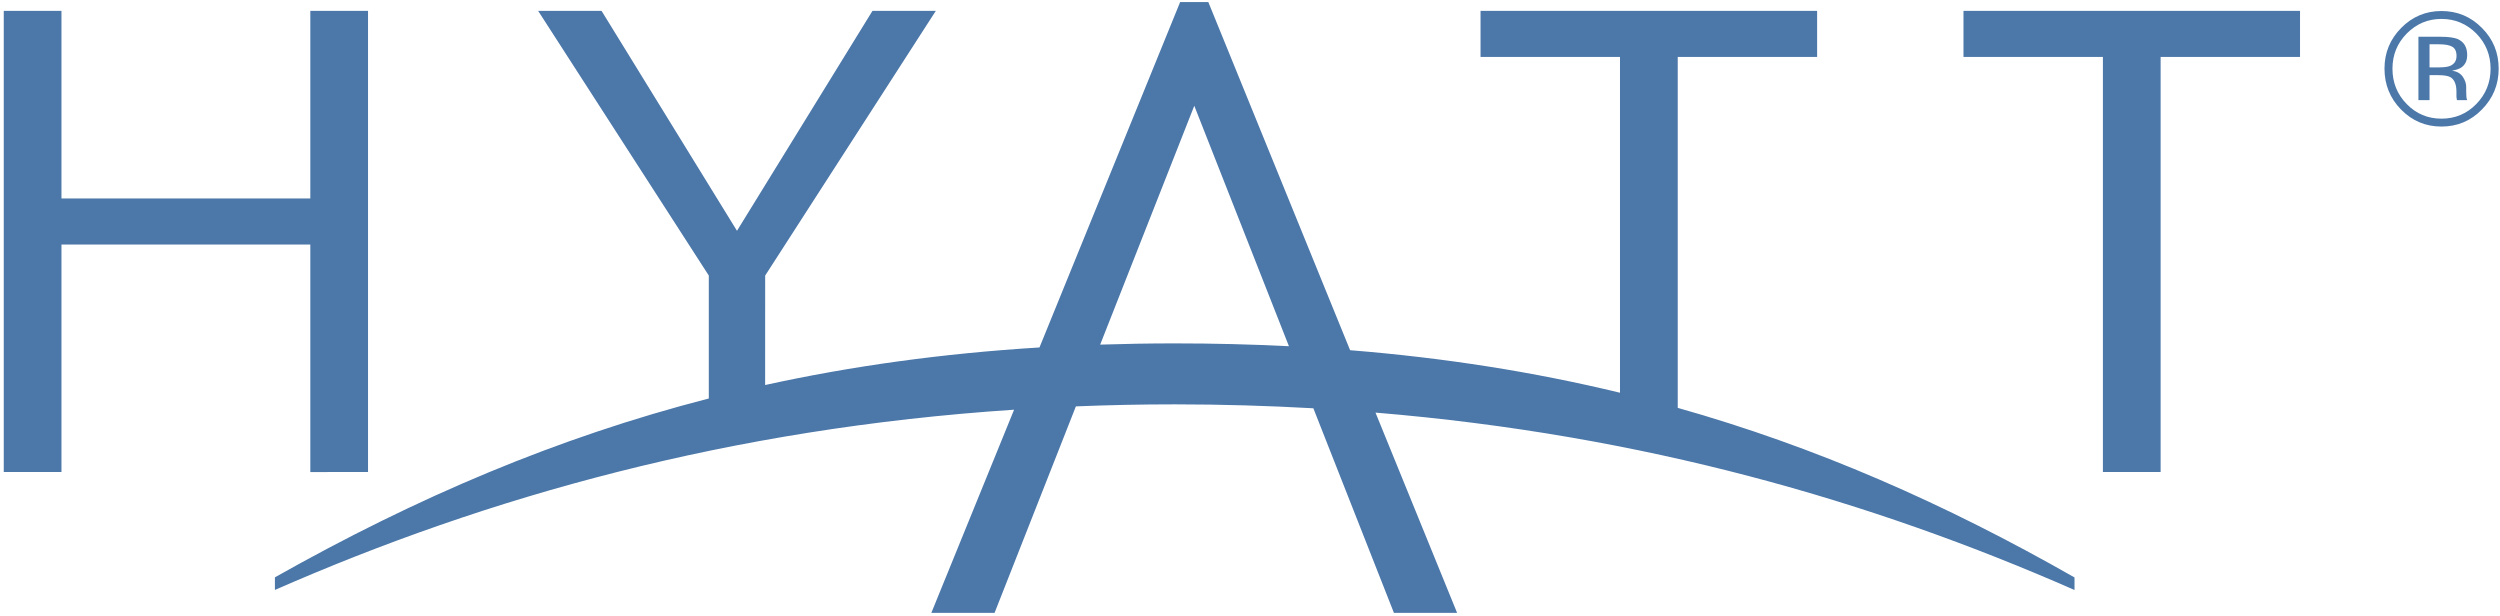 <svg width="491" height="121" viewBox="0 0 491 121" fill="none" xmlns="http://www.w3.org/2000/svg">
<path d="M253.147 67.997L234.557 20.773L216.074 67.683C220.883 67.531 225.748 67.442 230.72 67.442C238.395 67.442 245.863 67.631 253.147 67.997ZM407.434 115.876C367.595 98.373 322.791 85.411 270.145 81.035L286.176 120.368H273.768L257.944 80.187C249.103 79.692 240.035 79.415 230.74 79.415C224.147 79.415 217.675 79.552 211.305 79.813L195.331 120.368H182.915L199.168 80.465C143.326 84.165 95.767 97.533 53.993 115.864V113.387C81.874 97.665 109.445 85.93 139.21 78.264V54.122L105.688 2.133H118.143L144.743 45.33L171.354 2.133H183.794L150.28 54.122L150.272 75.618C167.306 71.882 185.112 69.413 204.152 68.242L231.779 0.411H237.316L265.161 68.781C283.851 70.289 301.371 73.068 318.165 77.134V11.178H290.778V2.133H356.883V11.178H329.507V80.106C356.512 87.728 381.85 98.812 407.434 113.411V115.876ZM451.725 2.133H385.628V11.178H413.012V92.699H424.345V11.178H451.725V2.133ZM72.281 92.699L60.947 92.711V48.021H12.072V92.699H0.738V2.133H12.072V38.984H60.947V2.133H72.281V92.699Z" fill="#4B77A9"/>
<path d="M481.626 9.178C481.085 8.856 480.209 8.699 479.007 8.699H477.16V13.232H479.114C480.042 13.232 480.719 13.131 481.184 12.95C482.024 12.592 482.462 11.949 482.462 11C482.462 10.095 482.176 9.492 481.626 9.178ZM479.293 7.219C480.81 7.219 481.933 7.368 482.653 7.658C483.923 8.197 484.556 9.258 484.556 10.819C484.556 11.925 484.158 12.749 483.362 13.28C482.932 13.558 482.351 13.747 481.574 13.871C482.558 14.024 483.25 14.43 483.704 15.09C484.134 15.749 484.361 16.397 484.361 17.028V17.933C484.361 18.227 484.373 18.537 484.393 18.854C484.413 19.184 484.445 19.397 484.5 19.514L484.576 19.667H482.558C482.546 19.622 482.534 19.586 482.522 19.546C482.51 19.502 482.51 19.445 482.498 19.397L482.446 18.995V18.006C482.446 16.574 482.044 15.625 481.28 15.162C480.81 14.901 480.022 14.76 478.864 14.76H477.16V19.667H474.978V7.219H479.293ZM472.693 6.576C470.81 8.486 469.879 10.795 469.879 13.489C469.879 16.204 470.806 18.52 472.677 20.435C474.552 22.357 476.825 23.306 479.504 23.306C482.18 23.306 484.457 22.357 486.343 20.435C488.21 18.52 489.15 16.204 489.15 13.489C489.15 10.795 488.21 8.486 486.343 6.576C484.445 4.674 482.168 3.716 479.504 3.716C476.841 3.716 474.58 4.674 472.693 6.576ZM487.442 21.513C485.261 23.745 482.617 24.855 479.504 24.855C476.395 24.855 473.752 23.745 471.563 21.513C469.397 19.289 468.314 16.618 468.314 13.477C468.314 10.36 469.409 7.69 471.603 5.478C473.784 3.27 476.419 2.164 479.504 2.164C482.617 2.164 485.261 3.27 487.442 5.478C489.643 7.67 490.738 10.348 490.738 13.477C490.738 16.606 489.643 19.285 487.442 21.513Z" fill="#4B77A9"/>
</svg>
